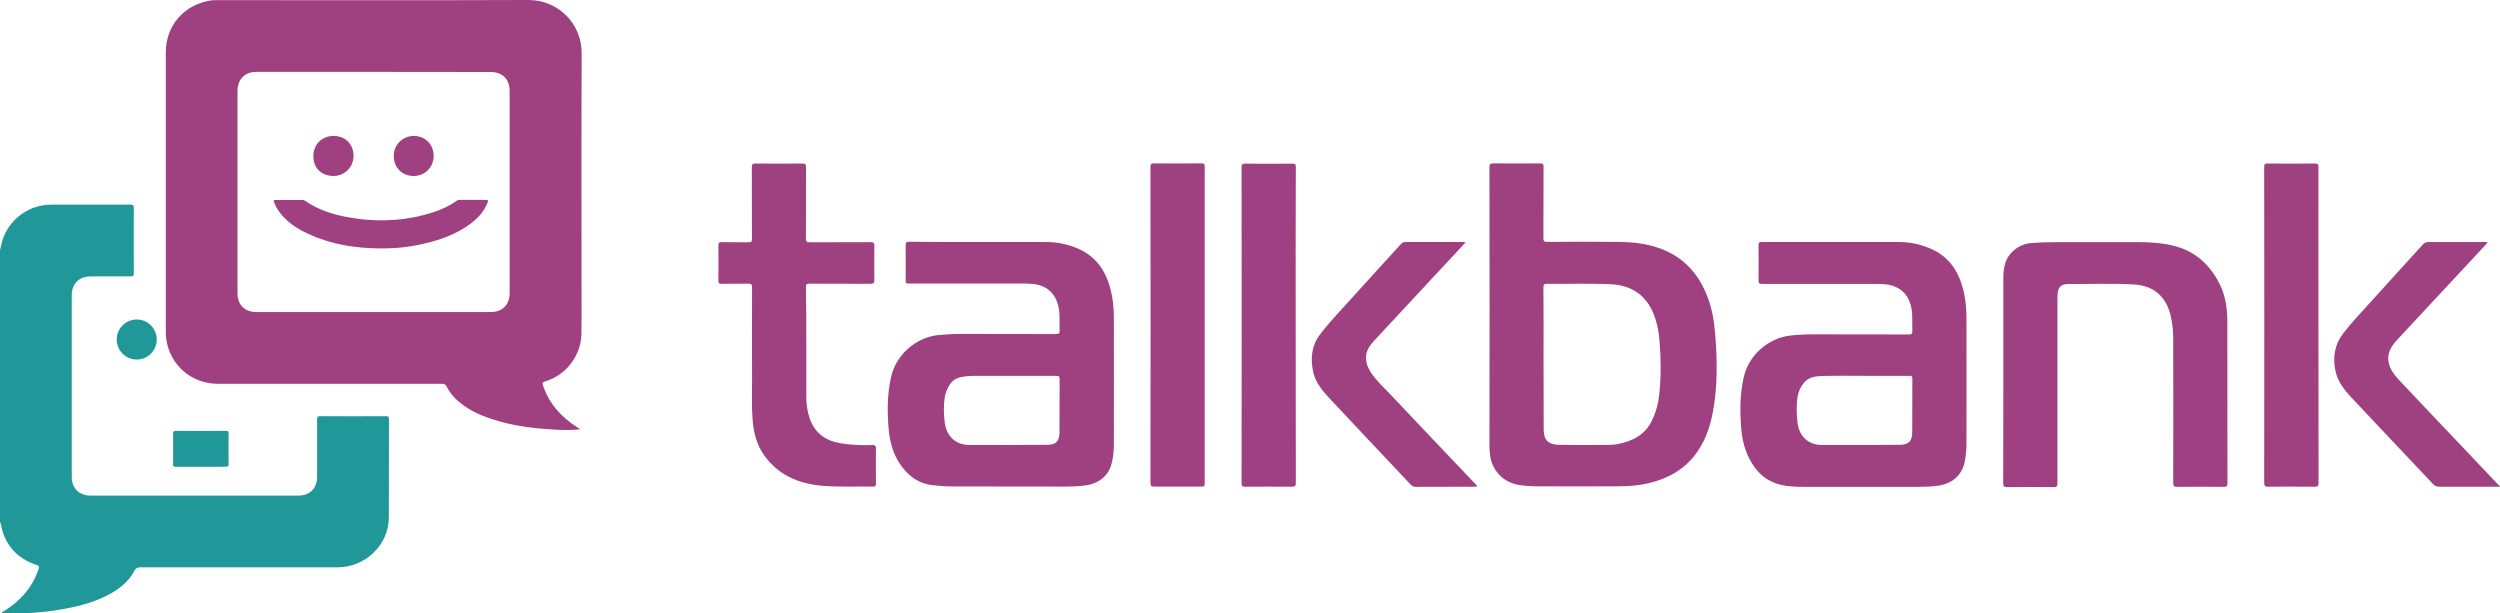 <?xml version="1.0" encoding="UTF-8"?> <!-- Generator: Adobe Illustrator 26.3.1, SVG Export Plug-In . SVG Version: 6.00 Build 0) --> <svg xmlns="http://www.w3.org/2000/svg" xmlns:xlink="http://www.w3.org/1999/xlink" id="Слой_1" x="0px" y="0px" viewBox="0 0 188.51 46.25" style="enable-background:new 0 0 188.51 46.25;" xml:space="preserve"> <style type="text/css"> .st0{fill-rule:evenodd;clip-rule:evenodd;fill:#191919;} .st1{fill-rule:evenodd;clip-rule:evenodd;fill:#FFB800;} .st2{fill:#191919;} .st3{fill:#FFB800;} .st4{fill:#FFCF84;} .st5{fill:#FFFFFF;} .st6{fill:url(#SVGID_1_);} .st7{clip-path:url(#SVGID_00000049218310110667566290000007264149363983878325_);fill:#FFFFFF;} .st8{fill:url(#SVGID_00000062179730762096467870000007311300058514696377_);} .st9{fill:url(#SVGID_00000145034989287076839650000015223767415437421973_);} .st10{fill:url(#SVGID_00000073715782141582527550000012266723522220880026_);} .st11{fill:#EEEEEE;} .st12{fill:#B6B6B6;} .st13{fill:#A2A2A2;} .st14{fill:#DCDCDC;} .st15{fill:none;stroke:#4C4C4C;stroke-width:0.501;stroke-miterlimit:10;} .st16{fill:#4C4C4C;} .st17{fill:url(#SVGID_00000164494356240644282800000011541548369110331825_);} .st18{fill:none;} .st19{opacity:0.2;} .st20{fill:url(#SVGID_00000166652171521022742580000001584617670258274983_);} .st21{fill:url(#SVGID_00000103971785147396118250000002892264330398373818_);} .st22{opacity:0.5;fill:url(#SVGID_00000057826518964375663820000000597980190274783422_);} .st23{fill:url(#SVGID_00000069361058042053154160000004420846961088720262_);} .st24{fill:#FBFBFB;} .st25{opacity:0.4;fill:#FBFBFB;} .st26{fill:url(#SVGID_00000003102442308652813470000010520338656062318466_);} .st27{fill:#282828;} .st28{fill:url(#SVGID_00000030478549784477919750000017761076913433287827_);} .st29{fill:url(#SVGID_00000070820760832738970890000001398060088499848864_);} .st30{opacity:0.25;fill:url(#SVGID_00000094608809004234034810000014271218133721998265_);} .st31{clip-path:url(#SVGID_00000029029037880415318220000007409577141013422508_);fill:url(#SVGID_00000105387401841090336040000014420400662266686603_);} .st32{clip-path:url(#SVGID_00000029029037880415318220000007409577141013422508_);fill:url(#SVGID_00000091706508315213875900000007092481070921742223_);} .st33{opacity:0.25;clip-path:url(#SVGID_00000029029037880415318220000007409577141013422508_);fill:url(#SVGID_00000070829612152479009130000016445588789330119355_);} .st34{clip-path:url(#SVGID_00000029029037880415318220000007409577141013422508_);fill:url(#SVGID_00000034777629555370131350000001380561577077156778_);} .st35{clip-path:url(#SVGID_00000029029037880415318220000007409577141013422508_);fill:url(#SVGID_00000018232639910460799150000010225080905340332444_);} .st36{fill:url(#SVGID_00000176730686404892909350000017667155198098386593_);} .st37{fill:url(#SVGID_00000080887277211556036790000005996826448742908585_);} .st38{fill:url(#SVGID_00000137098680121401402860000001462817202058972571_);} .st39{fill:url(#SVGID_00000096022811044909688540000005893837390243285691_);} .st40{fill:url(#SVGID_00000083074561249821909060000008860221053187478964_);} .st41{fill:url(#SVGID_00000093887686245108673760000006622253983763729308_);} .st42{opacity:0.4;fill:url(#SVGID_00000081646098653088902010000001779146453964178083_);} .st43{fill:url(#SVGID_00000160187344740420959940000010715073655449157814_);} .st44{fill:url(#SVGID_00000103251642181463067500000002926803648996845724_);} .st45{fill:url(#SVGID_00000007415864179270337390000011807673283336759207_);} .st46{fill:url(#SVGID_00000129921192692264545050000010320185705497984410_);} .st47{fill:url(#SVGID_00000093162013184907733300000006425991857100023998_);} .st48{opacity:0.5;fill:url(#SVGID_00000161623459759266926930000013633299723892126911_);} .st49{fill:url(#SVGID_00000038387991878074324050000010232963112503043982_);} .st50{fill:url(#SVGID_00000111887725107377445450000014731113759842074256_);} .st51{fill:url(#SVGID_00000127016645927307933380000016687976017744516487_);} .st52{fill:url(#SVGID_00000173147946548936668220000015765527653780762542_);} .st53{fill:url(#SVGID_00000111909265732718144790000006559818210422495377_);} .st54{opacity:0.5;} .st55{fill:url(#SVGID_00000121268902051256092110000010526795729089215416_);} .st56{fill:url(#SVGID_00000114041315545136248280000010534001788471202988_);} .st57{fill:url(#SVGID_00000152232390591969764420000003547793400094389434_);} .st58{fill:#D0D0D0;} .st59{opacity:0.3;fill:url(#SVGID_00000138565777206377401740000001885767009346127035_);} .st60{fill:url(#SVGID_00000072272511714881810560000006390854997919620781_);} .st61{fill:url(#SVGID_00000078748910843818626340000013071015294699705267_);} .st62{opacity:0.3;fill:url(#SVGID_00000120528489546117530820000003953945139227578778_);} .st63{fill:url(#SVGID_00000100374642733477177460000005519796686224258190_);} .st64{fill:url(#SVGID_00000096047156756518416530000009173601756745118141_);} .st65{fill:#6D6D6D;} .st66{fill:none;stroke:url(#SVGID_00000016778987443591044550000018016419360739563156_);stroke-width:0.576;stroke-miterlimit:10;} .st67{opacity:0.3;} .st68{fill:url(#SVGID_00000120547888290245842880000007317727623019999905_);} .st69{fill:url(#SVGID_00000009560406924159232860000008932335690652603550_);} .st70{opacity:0.7;fill:url(#SVGID_00000055669482291358036720000000416361639959594888_);} .st71{fill:url(#SVGID_00000006705290192029492470000016320861689776862874_);} .st72{fill:url(#SVGID_00000055706812848036942350000006779519778881038761_);} .st73{fill:url(#SVGID_00000111892648779657144180000001151078198138357660_);} .st74{fill:url(#SVGID_00000052817509173181575320000015182143859012586150_);} .st75{fill:url(#SVGID_00000176738306555981426170000016958894642426660792_);} .st76{fill:url(#SVGID_00000129202453820282382450000007091872040185011341_);} .st77{fill:url(#SVGID_00000104665708068505481950000013068749163134832317_);} .st78{fill:url(#SVGID_00000126300004475733162580000012025604440846080181_);} .st79{fill:url(#SVGID_00000125591291650195858340000014520829975497036697_);} .st80{fill:url(#SVGID_00000118395546235102371280000008323705479537492109_);} .st81{enable-background:new ;} .st82{clip-path:url(#SVGID_00000014604192242667576170000013051677930280304042_);} .st83{fill:url(#SVGID_00000183960286753402201520000010604208861203296696_);} .st84{clip-path:url(#SVGID_00000151532101462760181780000015620995409975297696_);} .st85{fill:url(#SVGID_00000016049321785173418090000012811007129029918652_);} .st86{fill:url(#SVGID_00000134964965928280626780000009015755803296269230_);} .st87{fill:url(#SVGID_00000111186285573392179020000010425229319123093692_);} .st88{fill:url(#SVGID_00000069365961866746077220000013436767005612674432_);} .st89{fill:url(#SVGID_00000000214611495294282290000012039919812202457740_);} .st90{fill:url(#SVGID_00000041257329310506815270000014472582035473719716_);} .st91{opacity:0.3;fill:url(#SVGID_00000098184498464318369490000013934387344805603467_);} .st92{opacity:0.2;fill:url(#SVGID_00000118355359859747025310000005765239477310520508_);} .st93{fill:url(#SVGID_00000096044013217401566210000011126037893824869044_);} .st94{opacity:0.4;} .st95{fill:url(#SVGID_00000178201120182712924660000009968908580555562124_);} .st96{opacity:0.7;} .st97{fill:url(#SVGID_00000048474375884502997250000005819684987371838390_);} .st98{fill:url(#SVGID_00000088123152238734726680000011059496833747195301_);} .st99{opacity:0.3;fill:url(#SVGID_00000156545854664927047910000000806237166656882054_);stroke:url(#SVGID_00000168104340880610515310000017391466067577746594_);stroke-width:0.181;stroke-miterlimit:10;} .st100{opacity:0.3;fill:none;stroke:url(#SVGID_00000008138648518844738960000003400120900503836339_);stroke-width:0.181;stroke-miterlimit:10;} .st101{opacity:0.3;fill:url(#SVGID_00000132082138135555245870000016818175307935281566_);} .st102{opacity:0.3;fill:url(#SVGID_00000076605798329972175010000000038041164550749608_);stroke:url(#SVGID_00000037657311299536040000000000758643292520362934_);stroke-width:0.181;stroke-miterlimit:10;} .st103{opacity:0.3;fill:none;stroke:url(#SVGID_00000103237425034706917540000010734243415447578269_);stroke-width:0.363;stroke-miterlimit:10;} .st104{opacity:0.3;fill:url(#SVGID_00000158736252088202674440000017850455201312717189_);stroke:url(#SVGID_00000023252243439442743820000015460764600657213369_);stroke-width:0.363;stroke-miterlimit:10;} .st105{fill:url(#SVGID_00000121259065722690999130000006350897971133192856_);} .st106{fill:url(#SVGID_00000089572235433877756060000018189006779629344384_);} .st107{fill:url(#SVGID_00000058577527179031174850000010398303378727447968_);} .st108{fill:url(#SVGID_00000108284594835236989370000003792881161318685312_);} .st109{fill:url(#SVGID_00000054262665910962168220000000195531782421484204_);} .st110{opacity:0.3;fill:none;stroke:url(#SVGID_00000124847315558779011740000016147550442521347770_);stroke-width:0.363;stroke-miterlimit:10;} .st111{clip-path:url(#SVGID_00000114065806890666568990000007123810607469327531_);fill:url(#SVGID_00000001651588994120344570000009656221731553539515_);} .st112{opacity:0.25;clip-path:url(#SVGID_00000114065806890666568990000007123810607469327531_);fill:url(#SVGID_00000029724929563929481310000014366499195813492122_);} .st113{clip-path:url(#SVGID_00000114065806890666568990000007123810607469327531_);} .st114{clip-path:url(#SVGID_00000155118458736419952710000000252154050149182107_);fill:url(#SVGID_00000007426715048670013070000000291995254684930966_);} .st115{clip-path:url(#SVGID_00000155118458736419952710000000252154050149182107_);fill:url(#SVGID_00000019646603608595000580000011660519611764156069_);} .st116{opacity:0.25;clip-path:url(#SVGID_00000155118458736419952710000000252154050149182107_);fill:url(#SVGID_00000147192805394469805340000015398344569269156533_);} .st117{clip-path:url(#SVGID_00000155118458736419952710000000252154050149182107_);fill:url(#SVGID_00000060002058697826074350000014032106589461419673_);} .st118{clip-path:url(#SVGID_00000155118458736419952710000000252154050149182107_);fill:url(#SVGID_00000183946736719067344150000002319282586354220735_);} .st119{clip-path:url(#SVGID_00000019635976644531041280000005266796506498818688_);fill:url(#SVGID_00000158751783839667532430000015576467836848422282_);} .st120{opacity:0.25;clip-path:url(#SVGID_00000019635976644531041280000005266796506498818688_);fill:url(#SVGID_00000124882569248341169410000008104566484598448284_);} .st121{clip-path:url(#SVGID_00000019635976644531041280000005266796506498818688_);} .st122{opacity:0.25;clip-path:url(#SVGID_00000126299698180777711380000013986898972970601662_);fill:url(#SVGID_00000090278074145694527710000015270566152441895562_);} .st123{fill:none;stroke:url(#SVGID_00000146487443758708037100000016396954079342079676_);stroke-width:0.816;stroke-miterlimit:10;} .st124{opacity:0.6;fill:url(#SVGID_00000115482983059732254220000000880488322371461259_);} .st125{fill:url(#SVGID_00000124839915962564556680000001891933620792237722_);} .st126{fill:url(#SVGID_00000156562087946602220530000015833700681426871728_);} .st127{fill:url(#SVGID_00000093152920882100934360000009437636138584942752_);} .st128{opacity:0.6;fill:url(#SVGID_00000061462542406425017020000017662941122134578311_);} .st129{fill:url(#SVGID_00000014605984194659628420000013544677147023249026_);} .st130{fill:url(#SVGID_00000010289863318315589540000008005367964792759484_);} .st131{opacity:0.2;fill:url(#SVGID_00000168095540503073039260000003985859465328801185_);} .st132{opacity:0.8;fill:url(#SVGID_00000104706093704230389810000015748881591746442674_);} .st133{fill:url(#SVGID_00000092446986090898314110000002816189881774181522_);} .st134{fill:url(#SVGID_00000013893133400487492370000001678370112544278974_);} .st135{fill:url(#SVGID_00000124158199676657498840000002924447269106985138_);} .st136{fill:url(#SVGID_00000046338997971964034950000017169490491731333015_);} .st137{fill:url(#SVGID_00000062181161085144589280000012963728027541982371_);} .st138{fill:url(#SVGID_00000039111776448493341320000011105904457778421399_);} .st139{fill:url(#SVGID_00000000913599645613323200000013076938382165167759_);} .st140{fill:url(#SVGID_00000160888247942134355890000007679464865868801443_);} .st141{fill:url(#SVGID_00000057865052183271703790000010695357492082309280_);} .st142{fill:url(#SVGID_00000155826040763350468090000004040860080503109555_);} .st143{fill:url(#SVGID_00000101789037645159119290000011730412539098561436_);} .st144{fill:url(#SVGID_00000135681844530841031820000008543484268408280239_);} .st145{opacity:0.7;fill:url(#SVGID_00000052080439230314625930000000424656590295488909_);} .st146{opacity:0.7;fill:url(#SVGID_00000115508367158685911950000000454168601047954589_);} .st147{opacity:0.7;fill:url(#SVGID_00000098213561512819451900000010769062087071666107_);} .st148{fill:url(#SVGID_00000125585554252910971370000006323210926836746163_);} .st149{fill:#E80030;} .st150{fill:#F98809;} .st151{fill:#F9890C;} .st152{fill:#FAE207;} .st153{fill:#0C98DB;} .st154{fill:#D1A210;} .st155{fill:#EDC808;} .st156{fill:#17A4E5;} .st157{fill:#282425;} .st158{fill:#312D2E;} .st159{fill:#424041;} .st160{fill:#F4DF1C;} .st161{fill:#20989A;} .st162{fill:#9F4081;} .st163{fill:#9E4081;} .st164{fill:#AEAEAE;} .st165{fill:#B9B9B9;} .st166{fill:#FDFDFD;} .st167{fill:#A5A5A5;} .st168{fill:#5B5B5B;} .st169{fill:#6B6B6B;} .st170{fill:#F1F1F1;} .st171{fill:#D3D3D3;} .st172{fill-rule:evenodd;clip-rule:evenodd;fill:#AEAEAE;} .st173{fill-rule:evenodd;clip-rule:evenodd;fill:#B9B9B9;} .st174{fill-rule:evenodd;clip-rule:evenodd;fill:#A5A5A5;} .st175{fill:#7F7F7F;} .st176{fill:#E0E0E0;} .st177{fill:#4819FF;} .st178{fill:#003C60;} .st179{fill:#00AB38;} .st180{fill:#00A8F6;} .st181{fill:#6B676E;} .st182{fill:#EC002C;} .st183{fill:#471F14;} .st184{fill-rule:evenodd;clip-rule:evenodd;fill:#B6B6B6;} .st185{fill-rule:evenodd;clip-rule:evenodd;fill:#A2A2A2;} .st186{fill:#1A1A1A;} .st187{fill:#DDDDDD;} .st188{fill:#441AFF;} .st189{fill:url(#SVGID_00000139991095262510158260000002109765518011929265_);} .st190{fill:url(#SVGID_00000111158073917194361590000006333674992838859173_);} .st191{fill:url(#SVGID_00000010301182129250447230000006144618699307453854_);} .st192{fill:#FFCF7A;} .st193{opacity:0.2;fill:url(#SVGID_00000004532697631961583520000008234268214907462323_);} .st194{fill:url(#SVGID_00000017493438867940430430000013867384786324161155_);} .st195{fill:#FFE1C3;} .st196{fill:url(#SVGID_00000018957513231775119010000012496115622341927340_);} .st197{opacity:0.25;fill:url(#SVGID_00000015344897966903488080000017666690461743591324_);} .st198{opacity:0.7;fill:url(#SVGID_00000116218796089662318700000017962581816712153243_);} .st199{opacity:0.7;fill:url(#SVGID_00000041294687025307722150000008665008886272587927_);} .st200{clip-path:url(#SVGID_00000051359472956541448970000016993172962250956940_);fill:url(#SVGID_00000162318350915028822270000002656588449514052224_);} .st201{clip-path:url(#SVGID_00000051359472956541448970000016993172962250956940_);fill:url(#SVGID_00000038397984643198899750000009391563407890416805_);} .st202{opacity:0.25;clip-path:url(#SVGID_00000051359472956541448970000016993172962250956940_);fill:url(#SVGID_00000158004379473784113280000012282338142488076672_);} .st203{clip-path:url(#SVGID_00000051359472956541448970000016993172962250956940_);fill:url(#SVGID_00000104693323593009343180000003585736225546687638_);} .st204{clip-path:url(#SVGID_00000051359472956541448970000016993172962250956940_);fill:url(#SVGID_00000178180853983125943480000008547240657171946631_);} .st205{fill:url(#SVGID_00000127764029393647620850000012108045018795936696_);} .st206{clip-path:url(#SVGID_00000086674299638821656110000017860486192625790898_);} .st207{fill:none;stroke:url(#SVGID_00000142141791107475330330000002110300300874832033_);stroke-width:2.973;stroke-linecap:round;stroke-linejoin:round;stroke-miterlimit:10;} .st208{opacity:0.25;fill:none;stroke:url(#SVGID_00000088099498226197658210000008528240091457025667_);stroke-width:0.743;stroke-miterlimit:10;} .st209{opacity:0.25;fill:none;stroke:url(#SVGID_00000076603110374108328910000012240646462965571760_);stroke-width:0.743;stroke-miterlimit:10;} .st210{opacity:0.25;fill:none;stroke:url(#SVGID_00000091716673070826569210000014559129748927085187_);stroke-width:0.743;stroke-miterlimit:10;} .st211{opacity:0.25;fill:none;stroke:url(#SVGID_00000150089996067752816700000002590204299542302379_);stroke-width:0.743;stroke-miterlimit:10;} .st212{opacity:0.25;fill:none;stroke:url(#SVGID_00000078013250516855322230000005884437546313104773_);stroke-width:0.743;stroke-miterlimit:10;} .st213{opacity:0.25;fill:none;stroke:url(#SVGID_00000181071292495563586820000011419203795294258056_);stroke-width:0.743;stroke-miterlimit:10;} .st214{opacity:0.25;fill:none;stroke:url(#SVGID_00000179609396186698677800000006323104072007537815_);stroke-width:0.743;stroke-miterlimit:10;} .st215{opacity:0.25;fill:none;stroke:url(#SVGID_00000150068511187066412720000000801206014190971274_);stroke-width:0.743;stroke-miterlimit:10;} .st216{opacity:0.25;fill:none;stroke:url(#SVGID_00000005229413263390301010000012632730945032236940_);stroke-width:0.743;stroke-miterlimit:10;} .st217{opacity:0.25;fill:none;stroke:url(#SVGID_00000130623213128286222390000017181767002001424530_);stroke-width:0.743;stroke-miterlimit:10;} .st218{opacity:0.25;fill:none;stroke:url(#SVGID_00000041988515543097945790000008013318603143552434_);stroke-width:0.743;stroke-miterlimit:10;} .st219{opacity:0.25;fill:none;stroke:url(#SVGID_00000094588028008642987890000004594493969305942206_);stroke-width:0.743;stroke-miterlimit:10;} .st220{opacity:0.25;fill:url(#SVGID_00000072255611808378539480000011022443710407955381_);} .st221{opacity:0.25;fill:url(#SVGID_00000095316603812625955460000001305801893257426841_);} .st222{fill:url(#SVGID_00000065066264645285263400000011683798903357893025_);} .st223{fill:none;stroke:url(#SVGID_00000119090452195187177240000006669740854648869288_);stroke-width:1.008;stroke-miterlimit:10;} .st224{fill:url(#SVGID_00000012431813005380435230000002193330038763195041_);} .st225{fill:url(#SVGID_00000079467761646314557710000007170342224883909508_);} .st226{fill:url(#SVGID_00000109749964338238145270000000814574320230784932_);} .st227{fill:url(#SVGID_00000081619320368047116490000010514093736823806859_);} .st228{fill:url(#SVGID_00000147918804505065624890000002117508634240061826_);} .st229{fill:url(#SVGID_00000173880170328251910010000010097895439855037103_);} .st230{fill:url(#SVGID_00000180327984950899779750000009675398052346135223_);} .st231{fill:url(#SVGID_00000054959715532043324020000004182559018176531604_);} .st232{opacity:0.7;fill:url(#SVGID_00000140013338789715330300000011157627972948338087_);} .st233{opacity:0.7;fill:url(#SVGID_00000063633210629179053850000005100092615044961931_);} .st234{opacity:0.4;fill:url(#SVGID_00000001651328441011988310000009881532923336259770_);} .st235{fill:url(#SVGID_00000116957960282311394610000006590664699926010268_);} .st236{fill:url(#SVGID_00000162322622133647501430000011797690534954078131_);} .st237{fill:url(#SVGID_00000052100278934916035220000013832946071597332899_);} .st238{fill:url(#SVGID_00000132058400988675584060000013156370351936489369_);} .st239{fill:url(#SVGID_00000183234787327129554690000011551132622902292401_);} .st240{opacity:0.5;fill:url(#SVGID_00000034073257804235749810000010121523581151776423_);} .st241{fill:url(#SVGID_00000041264338455669517760000009353831431117774519_);} .st242{fill:url(#SVGID_00000066477937772766451140000004502355180979476362_);} .st243{fill:url(#SVGID_00000144330234429208391350000003561444109102045577_);} .st244{fill:url(#SVGID_00000026847464438706574930000000868399318707939005_);} .st245{fill:url(#SVGID_00000009589982583664615290000004360582151394924717_);} .st246{fill:url(#SVGID_00000180342390292427918150000003019948211088448430_);} .st247{fill:url(#SVGID_00000001663559002079508090000015899919051360400027_);} .st248{fill:url(#SVGID_00000035519965211987366520000003441029872897283461_);} .st249{fill:url(#SVGID_00000163783276145827413350000018261875439373426838_);} .st250{fill:url(#SVGID_00000065790683856781143920000017466526963560079264_);} .st251{fill:url(#SVGID_00000098200893467192169460000006491888059799203717_);} .st252{fill:url(#SVGID_00000114766443176126105130000011914144479026886329_);} .st253{fill:url(#SVGID_00000094603935106800023090000006232367859527803040_);} .st254{opacity:0.5;fill:url(#SVGID_00000065055395796678563710000006591892010021996991_);} .st255{fill:url(#SVGID_00000036941923306237667110000008027230247647936190_);} .st256{fill:url(#SVGID_00000132793885759009252340000014592681814539434128_);} .st257{fill:url(#SVGID_00000143606363581329539410000005450579186318936482_);} .st258{fill:#6797EA;} .st259{fill:none;stroke:url(#SVGID_00000130605057504833570620000011634367459363556009_);stroke-width:0.639;stroke-miterlimit:10;} .st260{fill:url(#SVGID_00000082328241844250891290000005523140263520821652_);} .st261{fill:url(#SVGID_00000128453816743907318050000004000404617218894493_);} .st262{fill:url(#SVGID_00000101797487856323090500000004501036933238376068_);} .st263{fill:url(#SVGID_00000145036895784392211300000017340052045491674508_);} .st264{opacity:0.25;} .st265{fill:url(#SVGID_00000106128595994808667380000001911643567863577510_);} .st266{fill:url(#SVGID_00000096042234412133656850000014339349437894953650_);} .st267{opacity:0.7;fill:url(#SVGID_00000075147042289378992020000016330897042450286525_);} .st268{fill:url(#SVGID_00000028292386041646814530000009566945765910867880_);} .st269{fill:url(#SVGID_00000158007235200180470420000004867636530954658452_);} .st270{fill:url(#SVGID_00000047769389666135090040000015729081778488941206_);} .st271{fill:url(#SVGID_00000034049865243863331080000004771475510810606753_);} .st272{fill:url(#SVGID_00000123401834347500182680000005710325622214312840_);} .st273{fill:url(#SVGID_00000173870532614511840110000012692648100818018454_);} .st274{fill:url(#SVGID_00000136385186598607904760000009985033356226684322_);} .st275{fill:url(#SVGID_00000072993511873476584820000010089568006240140944_);} .st276{fill:url(#SVGID_00000181775206255310485490000015440444231120269491_);} .st277{fill:url(#SVGID_00000028308638655692322430000000497678474984749742_);} .st278{clip-path:url(#SVGID_00000173851625330769511020000007453138895689316509_);} .st279{clip-path:url(#SVGID_00000089541174459932711030000014838521638310830511_);} .st280{fill:url(#SVGID_00000043419060424229056090000009564761301914394520_);} .st281{fill:url(#SVGID_00000075147815641750811160000005430999788541000601_);} .st282{fill:url(#SVGID_00000142148461749812991870000000321364738881897122_);} .st283{fill:url(#SVGID_00000000185422584286228250000007834403941481691520_);} .st284{fill:url(#SVGID_00000072965650717671762600000014369433845911555458_);} .st285{opacity:0.5;fill:url(#SVGID_00000087378986779983066290000010823528143696286653_);} .st286{fill:url(#SVGID_00000148626051671647866900000016591451095463267494_);} .st287{fill:url(#SVGID_00000138531570407480488190000000696873192401149626_);} .st288{clip-path:url(#SVGID_00000136401441711327336890000008302500528804667023_);} .st289{fill:url(#SVGID_00000145016028337517057880000013317937772114796175_);} .st290{fill:url(#SVGID_00000006676841422649770930000001888726444854319542_);} .st291{fill:url(#SVGID_00000089542865944793334990000000620786481287956889_);} .st292{fill:url(#SVGID_00000137104638970212499460000014984130924607452091_);} .st293{fill:url(#SVGID_00000089568737011183642530000002651294829758703028_);} .st294{fill:url(#SVGID_00000069364219071199512490000010865929355770356925_);} .st295{opacity:0.3;fill:url(#SVGID_00000051359191117708590640000014812396673584463031_);} .st296{opacity:0.2;fill:url(#SVGID_00000134229198365000917670000009626046504157822386_);} .st297{fill:url(#SVGID_00000163755644456404278780000010716112667783169415_);} .st298{opacity:0.3;fill:url(#SVGID_00000059998384304212286250000007052331097712670383_);} .st299{opacity:0.3;fill:url(#SVGID_00000124855899040683119640000012487850287416852657_);} .st300{opacity:0.3;fill:none;stroke:url(#SVGID_00000133514119329530089480000015920172251728670863_);stroke-miterlimit:10;} .st301{opacity:0.3;fill:url(#SVGID_00000057132555028955928680000007137486880975363206_);} .st302{opacity:0.3;fill:none;stroke:url(#SVGID_00000174604322031592982450000006081694460831237766_);stroke-width:1.339;stroke-miterlimit:10;} .st303{opacity:0.3;fill:url(#SVGID_00000137121777626962911170000014273330268346567566_);} .st304{opacity:0.3;fill:none;stroke:url(#SVGID_00000060734804477242419130000009926619588159131536_);stroke-width:1.668;stroke-miterlimit:10;} .st305{fill:url(#SVGID_00000085246756591279194860000018003874707733748115_);} .st306{fill:url(#SVGID_00000081622324543129175890000017101623672561507461_);} .st307{fill:url(#SVGID_00000054944908078238137870000018216084916550623649_);} .st308{fill:url(#SVGID_00000135657485021214734430000013183889177815486096_);} .st309{fill:url(#SVGID_00000091731165069276398660000002128896907792918690_);} .st310{fill:url(#SVGID_00000057856322069663035000000010587887103358560137_);} .st311{fill:url(#SVGID_00000154400991224646762950000008439982252099714448_);} .st312{opacity:0.35;} .st313{fill:url(#SVGID_00000074416297614325216350000009497115097825269896_);} .st314{opacity:0.6;} .st315{fill:url(#SVGID_00000087403614081328340000000005587228721909770418_);} .st316{fill:url(#SVGID_00000059990460484110143650000009416806286561067942_);} .st317{opacity:0.5;fill:url(#SVGID_00000132050698155010618140000010017556934425377924_);} .st318{fill:url(#SVGID_00000168815882791286146320000015385326582880915085_);} .st319{opacity:0.6;fill:url(#SVGID_00000138533852121457537090000015528518862825441450_);} .st320{opacity:0.6;fill:url(#SVGID_00000047754385202230102760000016702220851871653276_);} .st321{opacity:0.6;fill:url(#SVGID_00000020397055699146949710000006657490963428336575_);} .st322{opacity:0.5;clip-path:url(#SVGID_00000005260610976491190770000016064654607957073040_);fill:url(#SVGID_00000100340615217225245480000004132603216938951831_);} .st323{clip-path:url(#SVGID_00000005260610976491190770000016064654607957073040_);fill:url(#SVGID_00000094586620509829854360000016698914933567159481_);} .st324{opacity:0.25;clip-path:url(#SVGID_00000005260610976491190770000016064654607957073040_);fill:url(#SVGID_00000143589152398908522960000004983007747280384662_);} .st325{clip-path:url(#SVGID_00000005260610976491190770000016064654607957073040_);} .st326{clip-path:url(#SVGID_00000045604380250123774670000018065181246056193424_);fill:url(#SVGID_00000173153965776690939420000015544662885434955159_);} .st327{clip-path:url(#SVGID_00000045604380250123774670000018065181246056193424_);fill:url(#SVGID_00000140698071715380556430000002137973091626448062_);} .st328{opacity:0.25;clip-path:url(#SVGID_00000045604380250123774670000018065181246056193424_);fill:url(#SVGID_00000045593785405176613490000017047928735940140468_);} .st329{clip-path:url(#SVGID_00000045604380250123774670000018065181246056193424_);fill:url(#SVGID_00000056420335151350249060000014550642205217314471_);} .st330{clip-path:url(#SVGID_00000045604380250123774670000018065181246056193424_);fill:url(#SVGID_00000183208849713542620190000017930239331703018679_);} .st331{opacity:0.6;fill:url(#SVGID_00000100375362287446436980000009420894368625883808_);} .st332{opacity:0.6;fill:url(#SVGID_00000163779213949493666930000012167673341710911371_);} .st333{opacity:0.6;fill:url(#SVGID_00000056410730581559946330000018314232114832473760_);} .st334{opacity:0.6;fill:url(#SVGID_00000125563701917342955530000012760380306320450437_);} .st335{opacity:0.6;fill:url(#SVGID_00000148627172448942954240000017575996942341353379_);} .st336{opacity:0.6;fill:url(#SVGID_00000124840849441591572370000010680529764452886177_);} .st337{opacity:0.6;fill:url(#SVGID_00000019671603628406418170000006344931602185619120_);} .st338{opacity:0.6;fill:url(#SVGID_00000101090364080032014700000018391786343187993510_);} .st339{opacity:0.6;fill:url(#SVGID_00000162329374804442885290000005601127790932518835_);} .st340{fill:none;stroke:url(#SVGID_00000005229049619916229210000008762647189735103155_);stroke-width:1.377;stroke-miterlimit:10;} .st341{opacity:0.5;clip-path:url(#SVGID_00000068664186113956739690000003046721015019580581_);fill:url(#SVGID_00000178195651067077716430000000179312842692638088_);} .st342{clip-path:url(#SVGID_00000068664186113956739690000003046721015019580581_);fill:url(#SVGID_00000097498261541940135400000017060934759929214085_);} .st343{opacity:0.25;clip-path:url(#SVGID_00000068664186113956739690000003046721015019580581_);fill:url(#SVGID_00000146492641871406860340000006184632204546548657_);} .st344{clip-path:url(#SVGID_00000068664186113956739690000003046721015019580581_);} .st345{opacity:0.25;clip-path:url(#SVGID_00000087407050286211316680000016072721503404015498_);fill:url(#SVGID_00000072958409316061139010000018235557650471367326_);} .st346{opacity:0.5;fill:url(#SVGID_00000098220698162287249060000013929440933969597854_);} .st347{fill:url(#SVGID_00000157305983839088815200000001767450739224804237_);} .st348{fill:url(#SVGID_00000165942772984996367870000004443254575817899710_);} .st349{fill:url(#SVGID_00000041259228929621512410000004019634426183878041_);} .st350{fill:url(#SVGID_00000051360665578504617780000011270089400937426849_);} .st351{fill:url(#SVGID_00000134230929219936207570000001536909807512204711_);} .st352{fill:url(#SVGID_00000057858748624126065860000012126787874249030558_);} .st353{fill:url(#SVGID_00000019647885142631586390000010278143682417772205_);} .st354{fill:url(#SVGID_00000127760474184033071340000002940929073239492518_);} .st355{fill:url(#SVGID_00000040544183733396927900000013376789365957524626_);} .st356{fill:url(#SVGID_00000018211593851307744170000011899531291802236300_);} .st357{fill:url(#SVGID_00000154415506591961095100000012455280130067219844_);} .st358{opacity:0.2;fill:url(#SVGID_00000098220610619045109880000011284272111772994434_);} .st359{fill:url(#SVGID_00000144332116286901914040000003104022565218929821_);} .st360{fill:url(#SVGID_00000025408404908262470890000012789847451819880833_);} .st361{fill:url(#SVGID_00000161600016015118406360000013435055803572040083_);} .st362{fill:url(#SVGID_00000179625709144810497110000010485834836843715740_);} .st363{fill:url(#SVGID_00000048474699334430208730000007699904868848679313_);} .st364{fill:url(#SVGID_00000073701072552561153330000004646639976855931010_);} .st365{fill:url(#SVGID_00000072274567648950875770000006660265439744620710_);} .st366{fill:url(#SVGID_00000088118778574578282030000011013103096926631302_);} .st367{fill:url(#SVGID_00000123443520402100630420000004048887275445484168_);} .st368{fill:url(#SVGID_00000157284792173483754780000015264873553355943598_);} .st369{fill:url(#SVGID_00000072275050447862325430000001785647873699179904_);} .st370{fill:url(#SVGID_00000059284700901782217930000013068279763384473268_);} .st371{fill:url(#SVGID_00000063608205338011773550000009975455682105908403_);} .st372{opacity:0.7;fill:url(#SVGID_00000037661409462057853490000009085509520913916843_);} .st373{opacity:0.7;fill:url(#SVGID_00000121251438694895100120000008779606267001989048_);} .st374{opacity:0.7;fill:url(#SVGID_00000024701487882132169520000000241818319146375100_);} </style> <g> <path class="st161" d="M0,18.87c0.09-0.35,0.15-0.7,0.28-1.03c0.61-1.46,2.01-2.41,3.59-2.41c1.98,0,3.96,0,5.94,0 c0.21,0,0.28,0.04,0.28,0.27c-0.01,1.63-0.01,3.27,0,4.9c0,0.2-0.06,0.24-0.25,0.24c-1.01-0.01-2.01,0-3.02,0 c-0.85,0-1.41,0.56-1.41,1.41c0,4.57,0,9.14,0,13.71c0,0.85,0.56,1.41,1.41,1.41c5.23,0,10.46,0,15.68,0 c0.86,0,1.41-0.55,1.41-1.41c0-1.45,0-2.89,0-4.34c0-0.18,0.04-0.24,0.23-0.24c1.65,0.01,3.31,0.01,4.96,0 c0.19,0,0.23,0.06,0.23,0.24c-0.01,2.47,0,4.94-0.01,7.41c-0.01,2.06-1.77,3.75-3.88,3.75c-4.96,0-9.92,0-14.87,0 c-0.22,0-0.33,0.06-0.43,0.25c-0.44,0.85-1.18,1.41-2.01,1.84c-1.17,0.61-2.44,0.91-3.74,1.12c-1.35,0.22-2.71,0.29-4.08,0.27 c-0.06,0-0.13,0.02-0.2-0.03c0.05-0.09,0.15-0.12,0.23-0.17c1.21-0.77,2.12-1.78,2.57-3.17c0.05-0.15,0.05-0.22-0.13-0.28 c-1.54-0.51-2.45-1.56-2.73-3.15C0.03,39.42,0.01,39.4,0,39.37C0,32.53,0,25.7,0,18.87z"></path> <path class="st162" d="M43.76,32.37c-0.63,0.07-1.26,0.06-1.88,0.03c-1.43-0.08-2.85-0.24-4.23-0.63c-1.1-0.31-2.15-0.72-3.04-1.47 c-0.38-0.32-0.7-0.69-0.92-1.14c-0.09-0.18-0.19-0.22-0.37-0.22c-5.63,0-11.26,0-16.88,0c-1.78,0-3.28-1.11-3.78-2.79 c-0.11-0.37-0.16-0.75-0.16-1.14c0-7.02,0-14.04,0-21.06c0-1.98,1.33-3.55,3.29-3.9c0.21-0.04,0.42-0.04,0.64-0.04 c7.8,0,15.61,0.02,23.41-0.01c2.18-0.01,4.03,1.72,4.02,4.03c-0.03,6.08-0.01,12.16-0.01,18.24c0,0.98,0.01,1.96-0.01,2.94 c-0.04,1.62-1.17,3.09-2.73,3.55c-0.22,0.06-0.22,0.14-0.16,0.32c0.45,1.35,1.35,2.35,2.53,3.11 C43.57,32.25,43.67,32.31,43.76,32.37z M28.19,5.42c-2.95,0-5.91,0-8.86,0c-0.86,0-1.41,0.54-1.42,1.41c0,5.1,0,10.2,0,15.3 c0,0.86,0.55,1.4,1.42,1.4c5.89,0,11.78,0,17.67,0c0.89,0,1.43-0.55,1.43-1.44c0-5.07,0-10.14,0-15.2c0-0.93-0.53-1.46-1.46-1.46 C34.05,5.42,31.12,5.42,28.19,5.42z"></path> <path class="st162" d="M112.32,23.28c0-3.56,0-7.11-0.01-10.67c0-0.24,0.07-0.29,0.3-0.29c1.18,0.01,2.36,0.01,3.53,0 c0.21,0,0.25,0.06,0.25,0.26c-0.01,1.8,0,3.6-0.01,5.39c0,0.22,0.06,0.27,0.27,0.27c1.79-0.01,3.58-0.02,5.37,0 c0.97,0.01,1.92,0.1,2.85,0.39c2.11,0.66,3.36,2.13,4.03,4.17c0.32,0.99,0.41,2.01,0.48,3.04c0.1,1.58,0.1,3.17-0.14,4.74 c-0.19,1.27-0.54,2.49-1.3,3.55c-0.91,1.28-2.19,1.97-3.69,2.32c-0.74,0.17-1.5,0.22-2.26,0.22c-2.01,0.01-4.02,0.01-6.04,0 c-0.49,0-0.98-0.03-1.46-0.11c-1.13-0.2-1.97-1.06-2.13-2.2c-0.04-0.28-0.05-0.55-0.05-0.83 C112.32,30.13,112.32,26.71,112.32,23.28z M116.39,27.07C116.4,27.07,116.4,27.07,116.39,27.07c0.01,1.77,0.01,3.55,0.01,5.32 c0,0.77,0.34,1.13,1.11,1.15c1.13,0.02,2.26,0.02,3.39,0.01c0.35,0,0.7,0,1.05-0.06c1.14-0.21,2.1-0.7,2.62-1.79 c0.32-0.66,0.49-1.37,0.56-2.09c0.13-1.32,0.11-2.64,0-3.96c-0.07-0.79-0.23-1.56-0.57-2.27c-0.63-1.29-1.74-1.89-3.14-1.95 c-1.59-0.07-3.19-0.01-4.78-0.03c-0.2,0-0.26,0.05-0.26,0.26C116.4,23.45,116.39,25.26,116.39,27.07z"></path> <path class="st162" d="M138.09,18.25c1.7,0,3.4-0.01,5.1,0c0.89,0,1.73,0.19,2.54,0.57c1.33,0.63,2,1.75,2.33,3.12 c0.17,0.7,0.22,1.42,0.22,2.14c0.01,3.11,0,6.23,0,9.34c0,0.48-0.04,0.96-0.14,1.44c-0.21,0.99-0.97,1.64-2.06,1.77 c-0.47,0.06-0.94,0.08-1.42,0.08c-2.85,0-5.69,0-8.54,0c-0.61,0-1.23-0.01-1.83-0.15c-1.14-0.27-1.9-1-2.41-2.03 c-0.36-0.72-0.53-1.49-0.59-2.29c-0.1-1.28-0.09-2.56,0.2-3.82c0.38-1.64,1.84-2.93,3.51-3.12c0.56-0.06,1.12-0.09,1.69-0.09 c2.41,0,4.83,0,7.24,0.01c0.22,0,0.28-0.06,0.27-0.27c-0.03-0.53,0.03-1.06-0.05-1.59c-0.17-1.16-0.91-1.85-2.08-1.93 c-0.17-0.01-0.34-0.02-0.51-0.02c-2.9,0-5.79,0-8.69,0c-0.21,0-0.27-0.05-0.27-0.27c0.01-0.88,0.01-1.77,0-2.65 c0-0.19,0.05-0.24,0.24-0.24C134.59,18.25,136.34,18.25,138.09,18.25z M140.73,28.34c-1.07,0-2.14-0.02-3.22,0.01 c-0.54,0.01-1.09,0.04-1.48,0.51c-0.26,0.31-0.42,0.66-0.48,1.05c-0.11,0.65-0.08,1.3-0.01,1.95c0.11,1.01,0.79,1.68,1.8,1.69 c1.97,0.01,3.94,0,5.91-0.01c0.68,0,0.94-0.28,0.94-0.97c0-1.33,0-2.66,0.01-4c0-0.18-0.04-0.24-0.23-0.23 C142.89,28.34,141.81,28.34,140.73,28.34z"></path> <path class="st162" d="M73.78,18.25c1.7,0,3.4,0,5.11,0c0.87,0,1.7,0.18,2.49,0.54c1.33,0.61,2.02,1.7,2.37,3.06 c0.17,0.68,0.24,1.38,0.24,2.09c0.01,3.2,0,6.41,0,9.61c0,0.46-0.05,0.91-0.16,1.36c-0.22,0.96-0.97,1.57-2.04,1.7 c-0.46,0.06-0.93,0.08-1.39,0.08c-2.86,0-5.71,0-8.57-0.01c-0.5,0-1-0.04-1.49-0.09c-1.14-0.13-1.95-0.77-2.55-1.71 c-0.46-0.73-0.68-1.56-0.77-2.41c-0.13-1.35-0.13-2.71,0.17-4.05c0.37-1.64,1.84-2.96,3.51-3.15c0.58-0.06,1.16-0.09,1.74-0.09 c2.39,0,4.78,0,7.17,0.01c0.22,0,0.3-0.04,0.29-0.28c-0.03-0.55,0.04-1.1-0.06-1.64c-0.2-1.15-0.92-1.79-2.08-1.87 c-0.15-0.01-0.31-0.02-0.47-0.02c-2.9,0-5.79,0-8.69,0c-0.31,0-0.31,0-0.31-0.32c0-0.86,0.01-1.72,0-2.57 c0-0.21,0.06-0.26,0.26-0.26C70.29,18.25,72.04,18.25,73.78,18.25z M76.41,28.34c-0.83,0-1.67,0-2.5,0c-0.47,0-0.95-0.01-1.42,0.09 c-0.37,0.07-0.66,0.25-0.86,0.55c-0.21,0.31-0.35,0.65-0.4,1.02c-0.09,0.63-0.07,1.25,0.01,1.88c0.13,1.01,0.82,1.66,1.82,1.67 c1.96,0.01,3.93,0,5.89-0.01c0.69,0,0.94-0.28,0.94-0.96c0-1.33,0-2.66,0.01-4c0-0.2-0.06-0.24-0.25-0.24 C78.57,28.34,77.49,28.34,76.41,28.34z"></path> <path class="st163" d="M151.06,28.61c0-2.55,0-5.1,0-7.65c0-0.36,0.03-0.72,0.13-1.07c0.23-0.83,1.06-1.49,1.95-1.56 c0.61-0.05,1.22-0.07,1.84-0.07c2.12,0,4.24,0,6.36,0c0.88,0,1.77,0.07,2.63,0.29c1.54,0.4,2.62,1.37,3.35,2.77 c0.49,0.92,0.63,1.92,0.63,2.94c0.01,4.06,0,8.13,0.01,12.19c0,0.21-0.06,0.26-0.26,0.26c-1.18-0.01-2.36-0.01-3.53,0 c-0.23,0-0.3-0.05-0.3-0.29c0.01-3.62,0.01-7.24,0-10.86c0-0.57-0.05-1.14-0.18-1.7c-0.33-1.49-1.29-2.33-2.8-2.41 c-1.65-0.09-3.3-0.03-4.96-0.03c-0.53,0-0.76,0.26-0.78,0.79c0,0.12-0.01,0.25-0.01,0.37c0,4.62,0,9.24,0,13.86 c0,0.22-0.04,0.29-0.28,0.29c-1.17-0.01-2.34-0.01-3.51,0c-0.23,0-0.3-0.05-0.3-0.29C151.06,33.81,151.06,31.21,151.06,28.61z"></path> <path class="st162" d="M60.8,25.83c0,1.36,0,2.71,0,4.07c0,0.56,0.07,1.11,0.25,1.64c0.39,1.14,1.23,1.71,2.37,1.89 c0.78,0.13,1.58,0.15,2.37,0.13c0.18,0,0.26,0.03,0.26,0.24c-0.01,0.89-0.01,1.78,0,2.67c0,0.17-0.04,0.23-0.22,0.22 c-1.31-0.02-2.62,0.05-3.92-0.07c-1.75-0.17-3.24-0.82-4.29-2.29c-0.57-0.8-0.8-1.73-0.87-2.69c-0.08-0.99-0.04-1.98-0.04-2.96 c-0.01-2.34-0.01-4.68,0-7.01c0-0.23-0.07-0.28-0.29-0.28c-0.67,0.01-1.34,0-2.01,0.01c-0.18,0-0.24-0.04-0.24-0.23 c0.01-0.89,0.01-1.78,0-2.67c0-0.18,0.05-0.24,0.23-0.24c0.69,0.01,1.37,0,2.06,0.01c0.2,0,0.24-0.06,0.24-0.25 c-0.01-1.81,0-3.61-0.01-5.42c0-0.22,0.06-0.27,0.27-0.27c1.18,0.01,2.36,0.01,3.53,0c0.25,0,0.29,0.07,0.29,0.3 c-0.01,1.78,0,3.56-0.01,5.35c0,0.22,0.05,0.29,0.28,0.29c1.53-0.01,3.06,0,4.59-0.01c0.24,0,0.3,0.07,0.29,0.3 c-0.01,0.85-0.01,1.7,0,2.55c0,0.22-0.05,0.29-0.28,0.29c-1.53-0.01-3.06,0-4.59-0.01c-0.24,0-0.3,0.07-0.29,0.3 C60.8,23.06,60.8,24.45,60.8,25.83z"></path> <path class="st162" d="M90.84,24.53c0,3.95,0,7.89,0,11.84c0,0.32,0,0.32-0.32,0.32c-1.16,0-2.32,0-3.48,0 c-0.21,0-0.29-0.04-0.29-0.28c0.01-7.94,0.01-15.89,0-23.83c0-0.21,0.06-0.26,0.26-0.26c1.19,0.01,2.39,0.01,3.58,0 c0.21,0,0.25,0.06,0.25,0.26C90.84,16.57,90.84,20.55,90.84,24.53z"></path> <path class="st163" d="M97.7,24.51c0,3.96,0,7.93,0.01,11.89c0,0.23-0.05,0.3-0.29,0.3c-1.18-0.01-2.36-0.01-3.53,0 c-0.22,0-0.27-0.06-0.27-0.27c0.01-7.94,0.01-15.89,0-23.83c0-0.2,0.05-0.26,0.26-0.26c1.19,0.01,2.39,0.01,3.58,0 c0.21,0,0.25,0.06,0.25,0.26C97.69,16.56,97.7,20.53,97.7,24.51z"></path> <path class="st162" d="M174.82,24.53c0,3.96,0,7.91,0.01,11.87c0,0.24-0.06,0.3-0.3,0.3c-1.17-0.01-2.34-0.01-3.51,0 c-0.21,0-0.29-0.04-0.29-0.28c0.01-7.94,0.01-15.89,0-23.83c0-0.21,0.06-0.26,0.26-0.26c1.19,0.01,2.39,0.01,3.58,0 c0.21,0,0.25,0.06,0.25,0.26C174.81,16.57,174.82,20.55,174.82,24.53z"></path> <path class="st162" d="M188.51,36.7c-0.14,0-0.22,0-0.3,0c-1.43,0-2.86,0-4.29,0c-0.18,0-0.32-0.05-0.45-0.19 c-2.05-2.18-4.12-4.35-6.17-6.54c-0.56-0.6-1.07-1.26-1.22-2.11c-0.17-0.96-0.04-1.85,0.57-2.67c0.64-0.85,1.38-1.61,2.09-2.4 c1.31-1.46,2.64-2.9,3.95-4.35c0.12-0.13,0.24-0.19,0.42-0.19c1.41,0.01,2.81,0,4.22,0c0.07,0,0.14,0,0.25,0 c-0.15,0.24-0.33,0.39-0.49,0.57c-2.11,2.27-4.22,4.53-6.33,6.8c-0.44,0.48-0.78,0.99-0.65,1.69c0.11,0.56,0.45,0.99,0.83,1.39 c1.56,1.66,3.13,3.31,4.7,4.96c0.9,0.95,1.8,1.9,2.7,2.85C188.4,36.55,188.44,36.6,188.51,36.7z"></path> <path class="st162" d="M111.38,36.66c-0.08,0.06-0.17,0.04-0.24,0.04c-1.46,0-2.91,0-4.37,0.01c-0.17,0-0.29-0.05-0.4-0.17 c-2.07-2.2-4.14-4.38-6.2-6.59c-0.51-0.55-0.99-1.15-1.15-1.91c-0.22-1.01-0.13-1.97,0.53-2.84c0.76-1,1.64-1.89,2.47-2.82 c1.19-1.33,2.41-2.65,3.61-3.97c0.09-0.1,0.17-0.16,0.31-0.16c1.47,0,2.95,0,4.42,0c0.03,0,0.06,0.01,0.15,0.02 c-0.11,0.13-0.2,0.22-0.29,0.32c-2.18,2.34-4.36,4.68-6.53,7.02c-0.36,0.39-0.69,0.79-0.69,1.36c0,0.4,0.14,0.75,0.35,1.08 c0.41,0.64,0.97,1.14,1.49,1.69c2.16,2.29,4.33,4.57,6.5,6.85C111.35,36.61,111.36,36.64,111.38,36.66z"></path> <path class="st161" d="M15.14,35.2c-0.63,0-1.26,0-1.89,0c-0.15,0-0.2-0.03-0.2-0.19c0.01-0.78,0.01-1.55,0-2.33 c0-0.16,0.06-0.19,0.2-0.19c1.26,0,2.52,0.01,3.78,0c0.15,0,0.21,0.03,0.21,0.2c-0.01,0.77-0.01,1.54,0,2.3 c0,0.17-0.06,0.2-0.21,0.2C16.4,35.19,15.77,35.2,15.14,35.2z"></path> <path class="st161" d="M10.3,27.11c-0.83,0-1.51-0.69-1.5-1.53c0.01-0.82,0.69-1.49,1.51-1.49c0.84,0,1.51,0.68,1.51,1.52 C11.82,26.44,11.14,27.11,10.3,27.11z"></path> <path class="st162" d="M28.74,18.73c-1.91,0-3.76-0.29-5.51-1.1c-0.8-0.37-1.53-0.84-2.09-1.55c-0.2-0.25-0.36-0.53-0.47-0.83 c-0.04-0.1-0.06-0.18,0.1-0.17c0.68,0.01,1.36,0,2.04,0c0.07,0,0.13,0.01,0.18,0.05c0.98,0.68,2.08,1.04,3.24,1.25 c2.16,0.39,4.29,0.31,6.39-0.36c0.64-0.2,1.25-0.48,1.8-0.87c0.08-0.06,0.16-0.08,0.25-0.08c0.65,0,1.31,0.01,1.96,0 c0.2,0,0.19,0.08,0.13,0.22c-0.26,0.66-0.72,1.16-1.28,1.58c-1.03,0.77-2.22,1.2-3.46,1.49C30.96,18.62,29.86,18.74,28.74,18.73z"></path> <path class="st162" d="M25.08,13.27c-0.94-0.04-1.49-0.7-1.45-1.57c0.04-0.87,0.69-1.46,1.55-1.45c0.9,0.01,1.5,0.67,1.48,1.55 C26.63,12.65,25.93,13.3,25.08,13.27z"></path> <path class="st162" d="M32.7,11.76c0,0.84-0.66,1.51-1.5,1.51c-0.88,0-1.51-0.63-1.51-1.52c0-0.82,0.66-1.49,1.49-1.5 C32.05,10.24,32.7,10.88,32.7,11.76z"></path> </g> </svg> 
